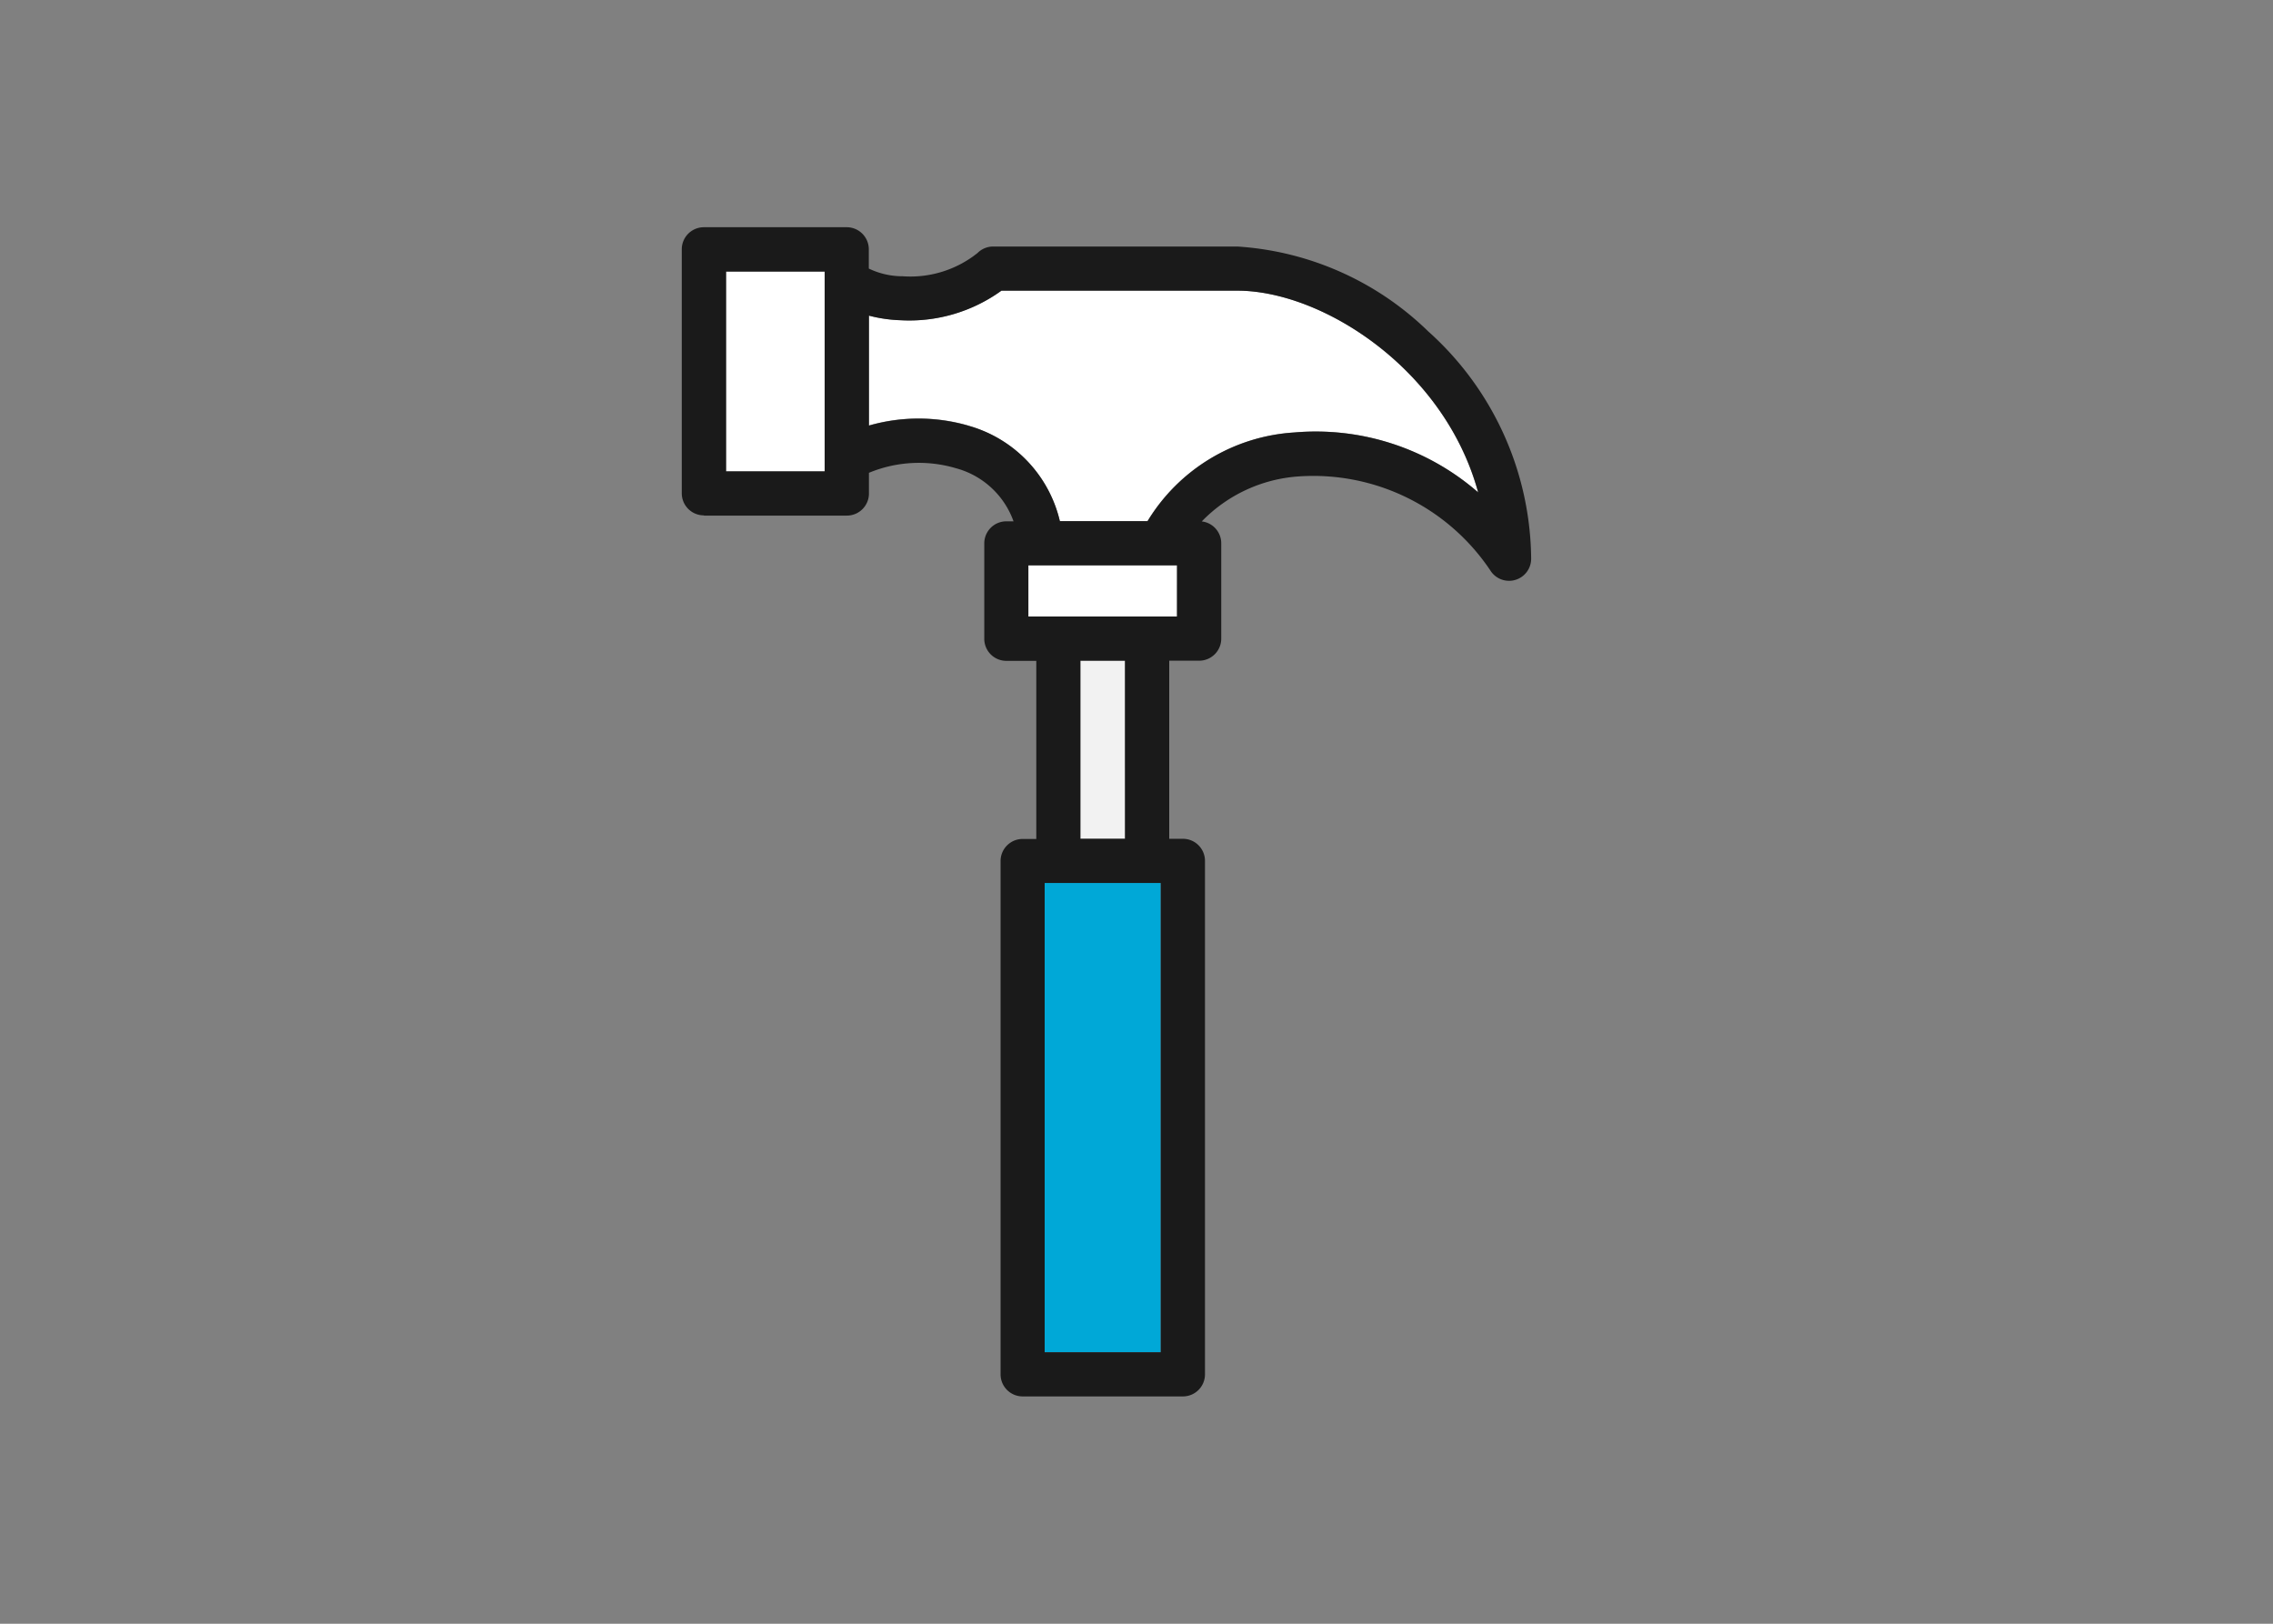 <svg xmlns="http://www.w3.org/2000/svg" width="70" height="50" viewBox="0 0 70 50">
  <rect x="0" y="0" width="70" height="50" fill="#808080" stroke="none"/>
  <g id="グループ_96244" data-name="グループ 96244" transform="translate(-1030 -9417)">
    <g id="グループ_87572" data-name="グループ 87572" transform="translate(1051 9424)">
      <path id="パス_169580" data-name="パス 169580" d="M26.415,17.411a4,4,0,0,1,2.828,2.942h2.7a5.694,5.694,0,0,1,4.515-2.731,7.614,7.614,0,0,1,5.666,1.845c-1.034-3.8-4.8-6.212-7.418-6.212H27.445a4.841,4.841,0,0,1-3.08.912,4.38,4.38,0,0,1-1-.143v3.383a5.52,5.52,0,0,1,3.053,0" transform="translate(-17.605 -11.306)" fill="#fff"/>
      <rect id="長方形_31942" data-name="長方形 31942" width="3.037" height="6.153" transform="translate(1.36 1.36)" fill="#fff"/>
      <path id="パス_169581" data-name="パス 169581" d="M39.225,39.85H38.81v1.576h4.578V39.85H39.225" transform="translate(-28.14 -29.442)" fill="#fff"/>
      <rect id="長方形_31943" data-name="長方形 31943" width="3.575" height="14.451" transform="translate(11.171 20.189)" fill="#00a8d7"/>
      <rect id="長方形_31944" data-name="長方形 31944" width="1.374" height="5.485" transform="translate(12.272 13.344)" fill="#f2f2f2"/>
      <path id="パス_169582" data-name="パス 169582" d="M5.939,16h4.4a.68.68,0,0,0,.68-.68v-.638a4.018,4.018,0,0,1,2.675-.142,2.6,2.6,0,0,1,1.778,1.636h-.221a.68.68,0,0,0-.68.68v2.937a.68.68,0,0,0,.68.68h.922v5.484h-.42a.68.68,0,0,0-.68.68V42.443a.68.68,0,0,0,.68.68h4.935a.68.68,0,0,0,.68-.68V26.632a.68.68,0,0,0-.68-.68h-.421V20.468h.922a.68.68,0,0,0,.68-.68V16.851a.678.678,0,0,0-.6-.672,4.585,4.585,0,0,1,2.974-1.385,6.562,6.562,0,0,1,5.935,2.928.68.68,0,0,0,.555.286.672.672,0,0,0,.206-.032.68.68,0,0,0,.474-.648,9.5,9.5,0,0,0-3.169-7,9.271,9.271,0,0,0-5.881-2.614H14.841a.68.68,0,0,0-.478.2,3.31,3.31,0,0,1-2.3.716,2.4,2.4,0,0,1-1.048-.237V7.8a.68.68,0,0,0-.68-.68h-4.4a.68.68,0,0,0-.68.68v7.513a.68.68,0,0,0,.68.68M20.006,41.763H16.431V27.312h3.575Zm-1.1-15.811H17.531V20.467h1.374Zm1.6-6.845H15.929V17.531h4.578ZM12.02,9.986a4.84,4.84,0,0,0,3.08-.912h7.264c2.618,0,6.384,2.409,7.418,6.212a7.614,7.614,0,0,0-5.666-1.845A5.7,5.7,0,0,0,19.6,16.171H16.9a4,4,0,0,0-2.828-2.942,5.523,5.523,0,0,0-3.053,0V9.843a4.381,4.381,0,0,0,1,.142m-5.4-1.5H9.656v6.153H6.619Z" transform="translate(-5.259 -7.123)" fill="#1a1a1a"/>
    </g>
    <rect id="長方形_37812" data-name="長方形 37812" width="70" height="50" transform="translate(1030 9417)" fill="none"/>
  </g>
</svg>
